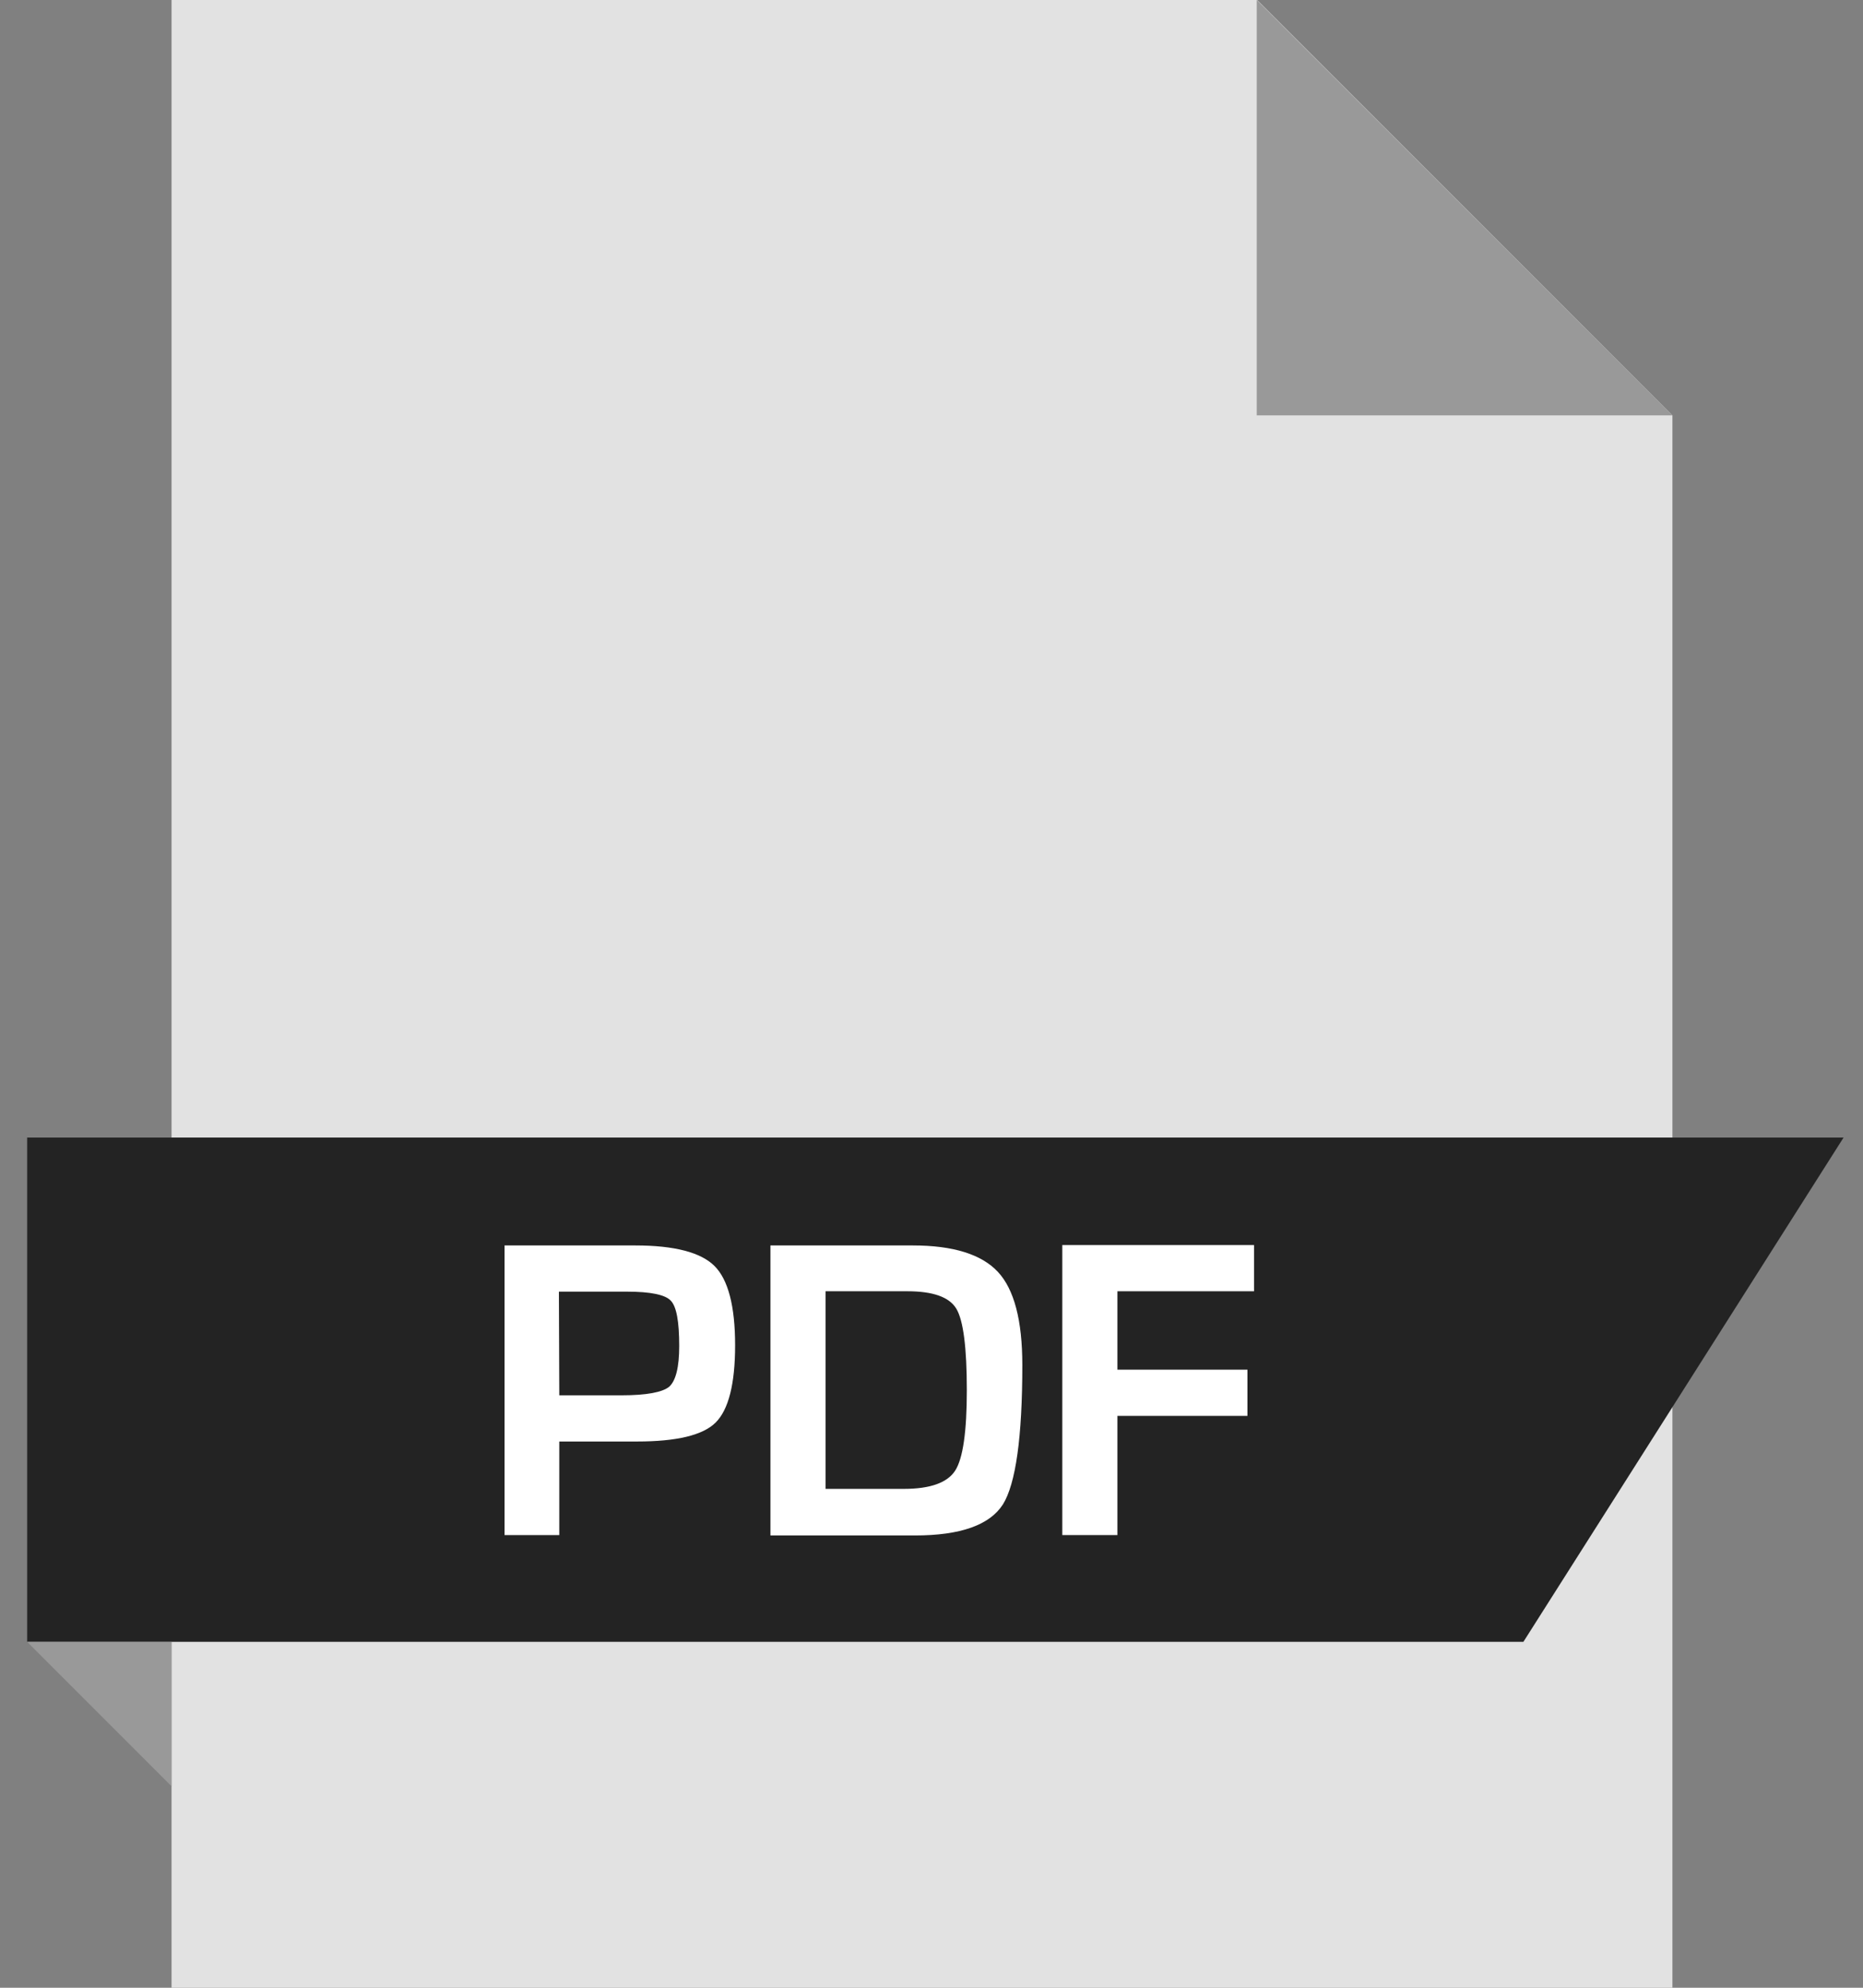 <?xml version="1.0" encoding="utf-8"?>
<!-- Generator: Adobe Illustrator 25.1.0, SVG Export Plug-In . SVG Version: 6.00 Build 0)  -->
<svg version="1.1" id="Layer_1" xmlns="http://www.w3.org/2000/svg" xmlns:xlink="http://www.w3.org/1999/xlink" x="0px" y="0px"
	 viewBox="0 0 480 512" enable-background="new 0 0 480 512" xml:space="preserve">
<rect x="0" y="0" width="480" height="512" fill="#808080" stroke="none"/>
<polygon fill="#E2E2E2" points="323.9,0 430.9,107 430.9,512 44.2,512 44.2,0 "/>
<polygon fill="#999999" points="430.9,107 323.8,107 323.8,0 "/>
<polygon fill="#232323" points="392.5,422.9 7,422.9 7,293 475,293 "/>
<polygon fill="#999999" points="44.2,460.1 44.2,422.9 7,422.9 "/>
<g>
	<path fill="#FFFFFF" d="M130,395.5v-74.7H160h3.7c10.1,0,16.9,1.8,20.4,5.3c3.5,3.5,5.3,10.3,5.3,20.4c0,10-1.7,16.6-5,19.9
		c-3.3,3.3-10.1,4.9-20.3,4.9l-3.3,0h-16.7v24.1H130z M144.1,359.4h16.1c6.4,0,10.5-0.8,12.2-2.2c1.7-1.5,2.6-5,2.6-10.5
		c0-6.3-0.7-10.2-2.2-11.7c-1.4-1.5-5.2-2.3-11.2-2.3h-17.6L144.1,359.4L144.1,359.4z"/>
	<path fill="#FFFFFF" d="M198.5,395.5v-74.7h36.7c10.4,0,17.7,2.3,21.9,6.8s6.3,12.5,6.3,24c0,18.6-1.7,30.6-5,35.9
		c-3.4,5.3-10.9,8-22.7,8L198.5,395.5L198.5,395.5z M212.7,383.5h20.2c6.8,0,11.2-1.6,13.2-4.7c2-3.1,3-10,3-20.7
		c0-11-0.9-18-2.7-21c-1.8-3-6-4.5-12.6-4.5h-21.1L212.7,383.5L212.7,383.5z"/>
	<path fill="#FFFFFF" d="M287.9,332.7v20.1h33.5v11.9h-33.5v30.7h-14.2v-74.7h49.4v11.9H287.9z"/>
</g>
</svg>
